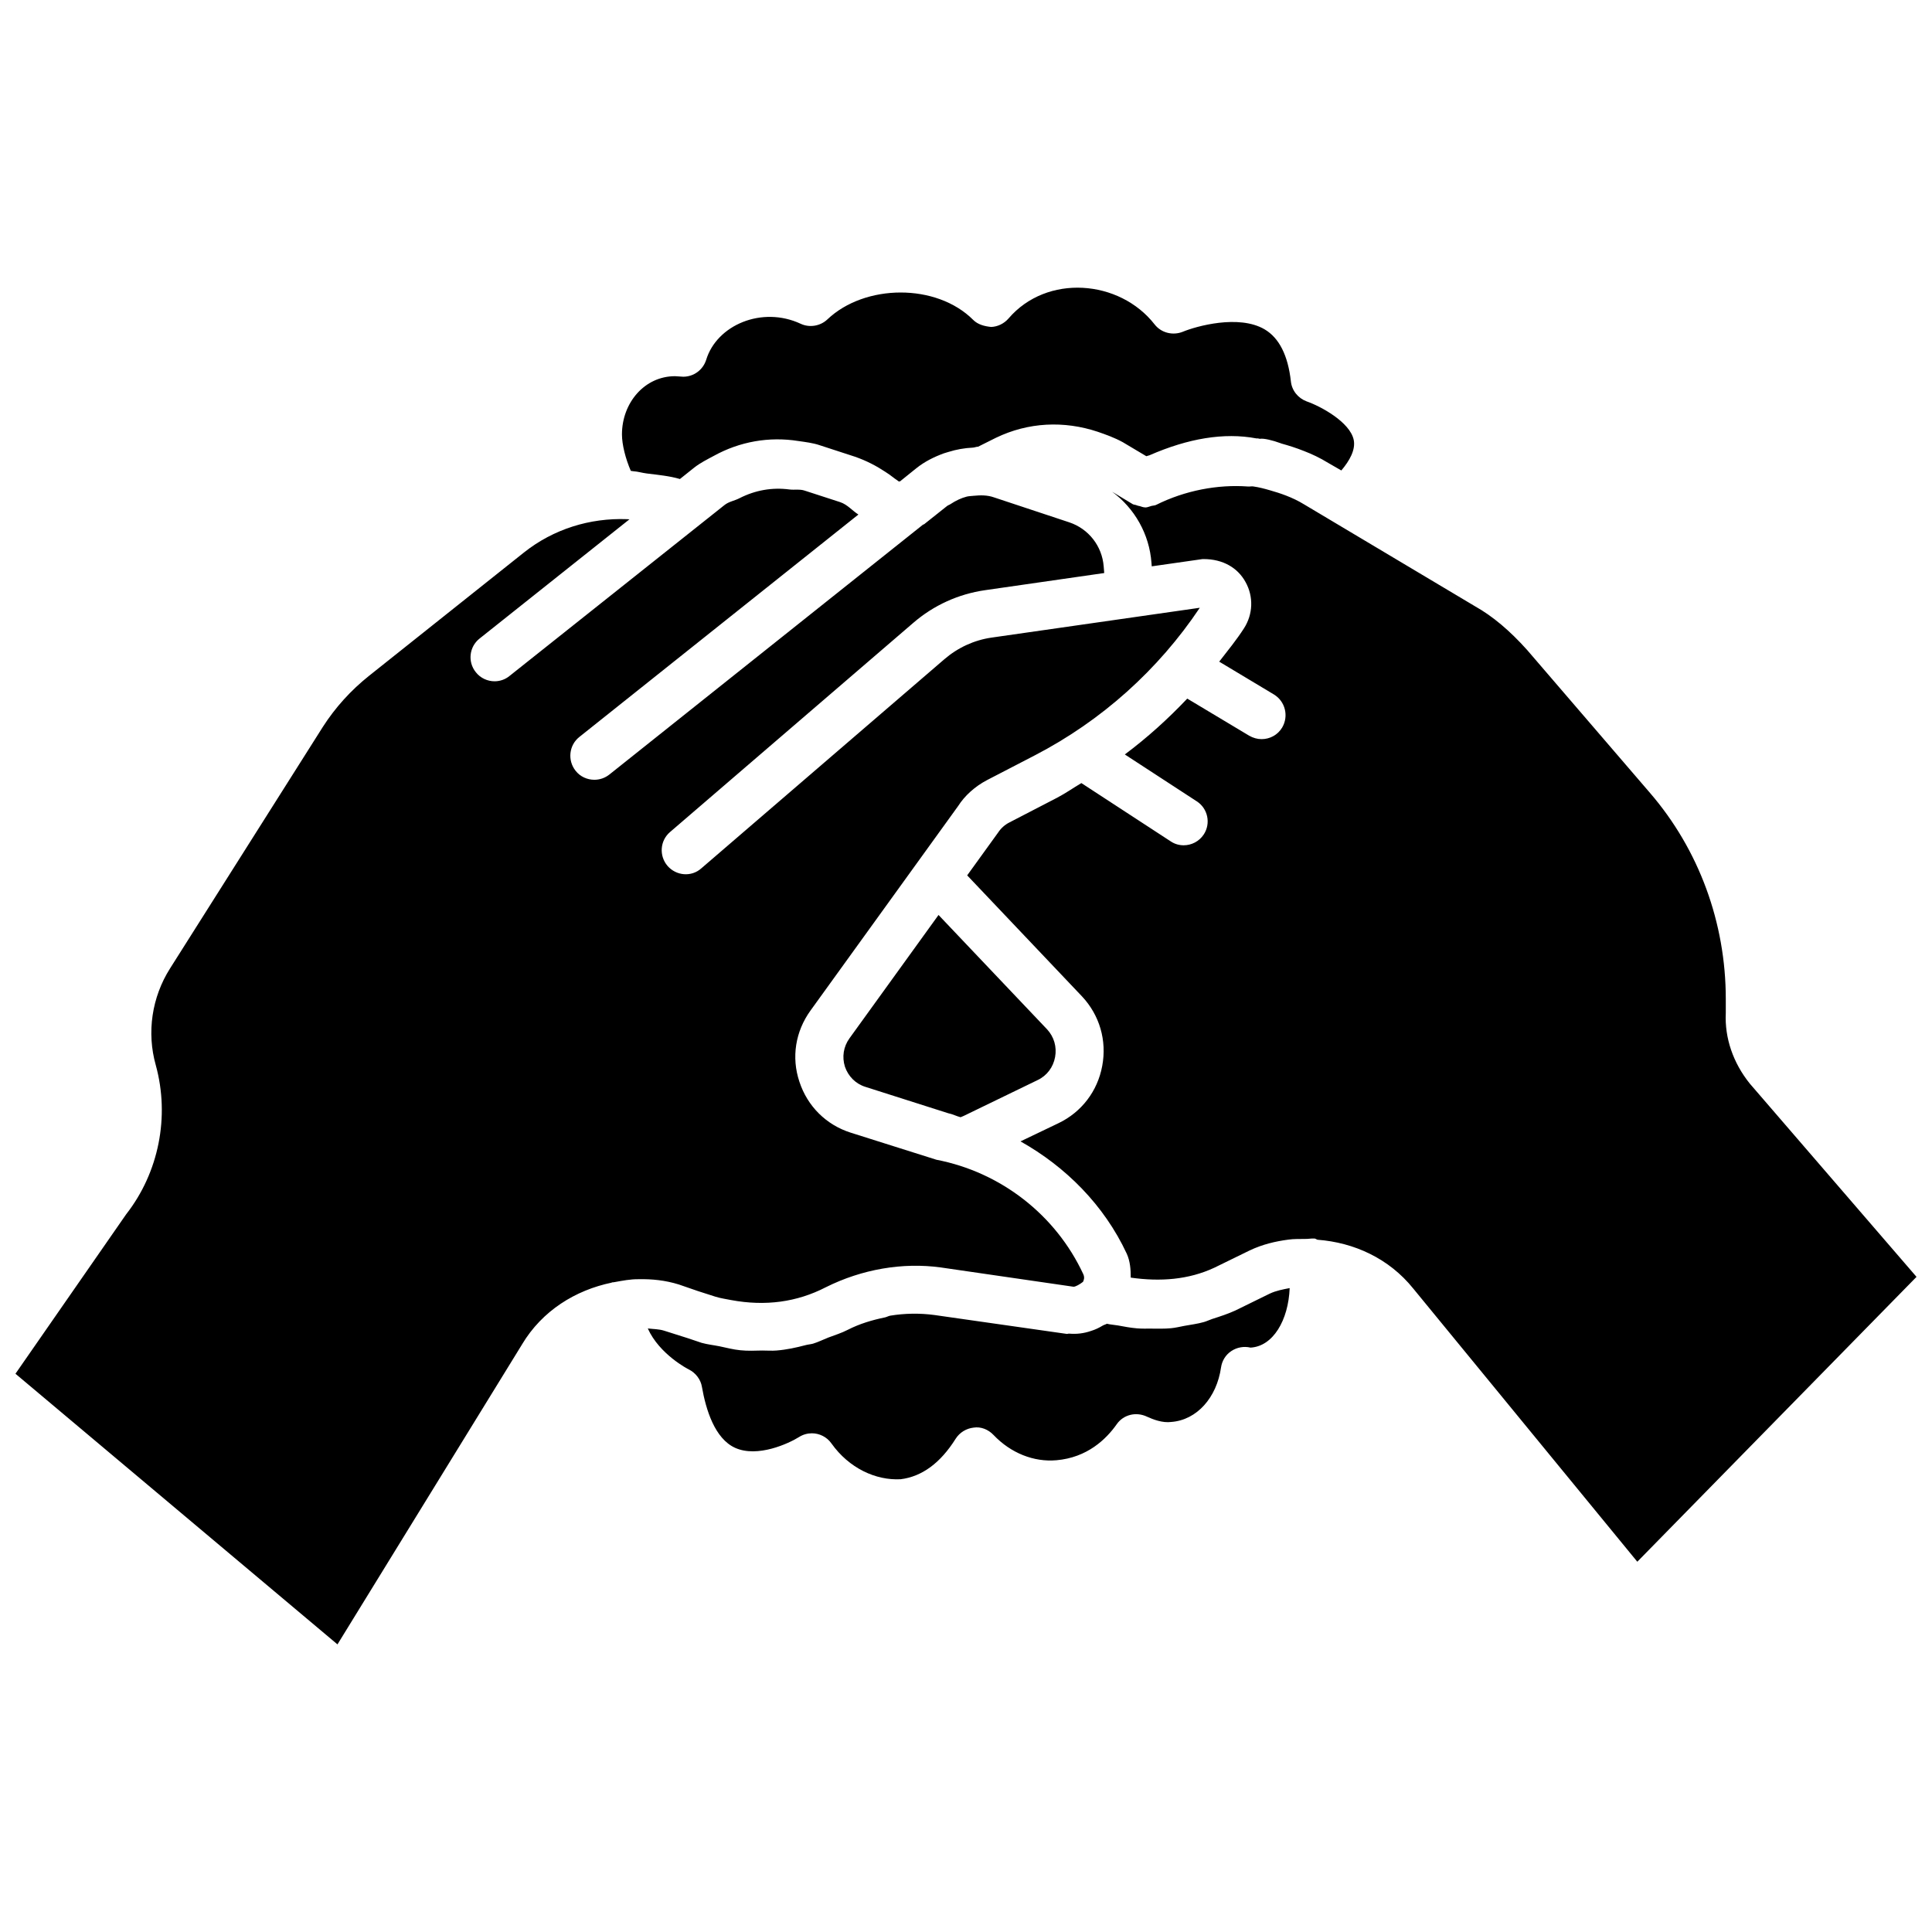 <?xml version="1.0" encoding="UTF-8"?>
<!-- Uploaded to: SVG Repo, www.svgrepo.com, Generator: SVG Repo Mixer Tools -->
<svg width="800px" height="800px" version="1.1" viewBox="144 144 512 512" xmlns="http://www.w3.org/2000/svg">
 <defs>
  <clipPath id="a">
   <path d="m148.09 220h503.81v360h-503.81z"/>
  </clipPath>
 </defs>
 <g clip-path="url(#a)">
  <path d="m311.17 268.78c-1.398-3.219-2.344-6.961-2.344-9.656 0-8.363 5.984-15.43 14.066-15.43 0.211 0 1.855 0.141 2.168 0.141 2.801 0 5.246-1.82 6.086-4.477 2.801-9.203 14.766-14.344 25.051-9.551 2.309 1.086 5.18 0.629 7.066-1.156 9.938-9.445 28.934-9.621 38.66 0.141 1.223 1.223 2.973 1.68 4.758 1.855 1.75-0.07 3.43-0.91 4.582-2.238 10.145-11.859 29.426-10.355 38.73 1.574 1.75 2.238 4.828 3.008 7.488 1.926 3.465-1.434 14.801-4.652 21.656-0.629 3.848 2.273 6.191 6.891 6.961 13.785 0.246 2.449 1.926 4.477 4.199 5.316 3.637 1.258 11.477 5.457 12.457 10.215 0.523 2.625-1.121 5.527-3.289 8.082l-3.465-1.996c-2.203-1.363-4.41-2.379-6.402-3.148-2.098-0.84-4.129-1.469-6.019-1.996-0.035 0-0.07 0-0.07-0.035-2.379-0.875-4.582-1.363-5.562-1.223h-0.141c-0.176-0.035-0.316-0.07-0.488-0.105-0.141 0-0.246 0.035-0.387 0-8.535-1.609-18.055 0-28.305 4.477-0.281 0.105-0.559 0.141-0.84 0.246l-6.227-3.707c-2.168-1.191-4.41-1.996-6.648-2.766-8.922-2.973-18.402-2.555-27.012 1.609l-4.688 2.344c-0.453 0-0.91 0.211-1.363 0.246-2.238 0.105-4.41 0.488-6.543 1.156-0.387 0.141-0.77 0.211-1.156 0.352-2.59 0.945-5.074 2.168-7.312 3.953l-4.332 3.492h-0.348c-0.453-0.387-0.98-0.664-1.434-1.051-0.699-0.523-1.398-1.051-2.133-1.504-2.344-1.539-4.898-2.902-8.012-3.988l-9.34-3.043c-1.855-0.629-3.777-0.84-5.703-1.121-7.695-1.223-15.5 0.141-22.391 3.953-1.75 0.945-3.535 1.82-5.144 3.078l-3.812 3.043c-2.832-0.84-5.844-1.086-8.781-1.469-1.191-0.141-2.379-0.523-3.57-0.594-0.25 0.004-0.457-0.102-0.668-0.102zm-28.828 231.51-48.91 79.488-85.336-71.723 29.32-42.23c8.676-11.09 11.617-25.891 7.871-39.535-2.449-8.676-1.051-18.02 3.777-25.645l40.48-63.992c3.324-5.18 7.453-9.727 12.281-13.574l41.004-32.645c7.871-6.262 17.562-9.203 27.289-8.852 0.211 0 0.453 0.035 0.699 0.035l-39.711 31.594c-2.766 2.168-3.219 6.191-1.016 8.922 1.223 1.574 3.113 2.414 4.969 2.414 1.398 0 2.801-0.453 3.953-1.398l56.992-45.309c1.191-0.945 2.66-1.121 3.988-1.82 4.199-2.133 8.641-2.902 13.191-2.309 1.363 0.176 2.766-0.141 4.094 0.316l9.375 3.043c1.961 0.664 3.184 2.238 4.828 3.289l-73.957 58.953c-2.731 2.168-3.184 6.191-0.98 8.957 1.223 1.574 3.113 2.379 4.969 2.379 1.398 0 2.801-0.453 3.988-1.398l83.129-66.23c0.07-0.035 0.176-0.035 0.246-0.07l6.121-4.863c0.281-0.211 0.664-0.316 0.945-0.523 1.328-0.875 2.766-1.574 4.269-1.961 0.594-0.141 1.223-0.141 1.82-0.211 1.785-0.176 3.606-0.211 5.387 0.418l19.941 6.613c5.144 1.715 8.711 6.297 9.133 11.688l0.141 1.75-31.594 4.547c-7.031 1.016-13.609 3.988-19.031 8.676l-64.449 55.422c-2.66 2.273-2.938 6.297-0.664 8.957 2.309 2.66 6.332 3.008 8.957 0.664l64.41-55.418c3.57-3.078 7.906-5.074 12.523-5.738l55.176-7.906c-11.02 16.48-26.066 29.949-43.664 39.082l-12.699 6.578c-3.219 1.68-5.949 4.164-7.66 6.856l-39.148 54.23c-3.988 5.527-5.109 12.387-2.938 18.859 2.133 6.508 7.102 11.441 13.609 13.504l22.707 7.172c17.039 3.289 31.594 14.59 38.906 30.297 0.418 0.91 0.176 1.574-0.07 2.062-0.84 0.664-1.961 1.293-2.484 1.293h-0.035l-35.133-5.106c-10.109-1.398-20.922 0.453-30.508 5.246-7.66 3.953-16.023 5.074-25.086 3.394-1.363-0.281-2.731-0.453-4.094-0.875l-4.688-1.504-5.074-1.75c-3.606-1.121-7.137-1.469-10.602-1.398-2.203-0.035-4.305 0.387-6.438 0.77-0.211 0.07-0.453 0.035-0.664 0.07-0.035 0-0.07 0.07-0.105 0.07-9.586 1.996-18.402 7.418-23.754 16.375zm116.22-60.215c-1.121-0.281-2.133-0.84-3.254-1.051l-21.973-6.996c-2.59-0.805-4.547-2.801-5.422-5.352-0.805-2.59-0.387-5.281 1.191-7.488l23.617-32.711 28.758 30.297c1.855 1.996 2.625 4.652 2.133 7.348-0.488 2.695-2.168 4.934-4.582 6.086l-19.629 9.516c-0.312 0.109-0.523 0.25-0.84 0.352zm76.832 61.055c-1.75-0.418-3.606-0.07-5.074 0.91-1.504 0.98-2.484 2.59-2.731 4.34-1.156 8.012-6.402 13.926-13.156 14.449-2.309 0.316-4.793-0.629-6.473-1.398-2.867-1.363-6.227-0.559-8.012 1.996-2.801 3.988-7.836 8.852-15.988 9.551-5.949 0.523-12.07-1.855-16.688-6.719-1.363-1.434-3.359-2.238-5.246-1.926-1.961 0.211-3.707 1.293-4.758 2.938-4.059 6.473-8.957 10.043-14.59 10.742-6.613 0.352-13.68-2.938-18.332-9.48-1.223-1.75-3.219-2.695-5.18-2.695-1.156 0-2.344 0.316-3.394 0.98-2.731 1.715-11.02 5.562-16.969 2.867-5.387-2.449-7.731-10.109-8.781-16.129-0.316-1.996-1.68-3.742-3.5-4.652-0.105-0.035-7.766-3.953-10.848-10.848 1.434 0.176 2.902 0.141 4.34 0.594l6.297 1.996 3.637 1.223c1.645 0.453 3.148 0.594 4.723 0.91 1.855 0.387 3.672 0.875 5.527 1.051 1.996 0.211 3.883 0.105 5.773 0.07 1.293 0 2.555 0.105 3.812 0 2.66-0.211 5.215-0.77 7.731-1.434 0.664-0.176 1.328-0.211 1.961-0.387 1.363-0.418 2.695-1.086 4.023-1.609 1.75-0.664 3.5-1.191 5.18-2.062 3.148-1.609 6.473-2.59 9.867-3.289 0.453-0.105 0.875-0.352 1.363-0.453 3.848-0.629 7.801-0.699 11.719-0.176l35.059 5.004c0.246 0.035 0.418-0.105 0.664-0.07 1.996 0.176 3.918-0.07 5.738-0.699 1.156-0.352 2.098-0.805 3.148-1.434 0.352-0.211 0.77-0.281 1.086-0.488 0.98 0.246 1.961 0.281 2.938 0.453 1.68 0.316 3.359 0.629 5.039 0.77 1.223 0.105 2.449 0.07 3.672 0.07 1.785 0 3.606 0.07 5.352-0.105 1.223-0.105 2.379-0.418 3.57-0.629 1.715-0.316 3.465-0.523 5.18-1.016 0.734-0.211 1.434-0.559 2.168-0.805 2.062-0.664 4.129-1.328 6.121-2.238l9.133-4.477c1.715-0.805 3.5-1.121 5.281-1.469-0.34 8.566-4.434 15.457-10.383 15.773zm102.51 56.746-59.371-72.387c-6.438-8.012-15.711-12.211-25.367-12.945-0.281-0.07-0.488-0.281-0.77-0.316-0.875-0.07-1.75 0.141-2.625 0.105-1.434 0.035-2.832-0.035-4.305 0.176-3.465 0.453-6.891 1.258-10.285 2.867l-9.375 4.582c-6.824 3.184-14.309 3.742-22.148 2.625 0-2.133-0.141-4.305-1.051-6.332-6.019-12.91-16.199-23.055-28.164-29.773l10.078-4.828c6.121-2.938 10.355-8.5 11.582-15.184 1.258-6.719-0.699-13.434-5.352-18.402l-30.438-32.082 8.188-11.336c0.734-1.121 1.75-2.062 3.008-2.695l12.699-6.578c2.203-1.156 4.234-2.59 6.367-3.848l23.652 15.43c1.086 0.734 2.273 1.051 3.465 1.051 2.062 0 4.094-1.016 5.316-2.867 1.926-2.938 1.086-6.891-1.855-8.781l-19.066-12.422c5.949-4.441 11.441-9.41 16.547-14.801l16.41 9.832c1.051 0.594 2.168 0.91 3.289 0.91 2.168 0 4.269-1.086 5.457-3.078 1.785-3.043 0.805-6.926-2.168-8.746l-14.52-8.711c2.238-2.902 4.582-5.738 6.578-8.852 2.379-3.707 2.555-8.363 0.418-12.211-2.062-3.812-6.019-6.121-11.125-6.121h-0.281l-13.469 1.926-0.07-0.91c-0.559-7.66-4.477-14.449-10.426-18.859l5.457 3.289c0.316 0.176 0.664 0.141 0.98 0.281 0.316 0.141 0.559 0.176 0.91 0.246 0.418 0.105 0.805 0.316 1.258 0.316 0.07 0 0.105 0.035 0.176 0.035 0.594 0 1.121-0.281 1.68-0.418 0.387-0.105 0.77-0.07 1.156-0.246 7.766-3.883 16.41-5.457 24.281-4.898 0.523 0.07 1.086-0.105 1.574 0 1.469 0.211 2.801 0.559 4.375 1.016 2.59 0.734 5.914 1.82 8.992 3.707l45.309 27.012c4.688 2.625 9.238 6.473 13.82 11.582l32.574 37.891c12.945 15.008 20.082 34.391 20.082 54.578v3.777c-0.316 6.578 1.926 13.156 6.367 18.684l44.18 51.211z"/>
 </g>
</svg>